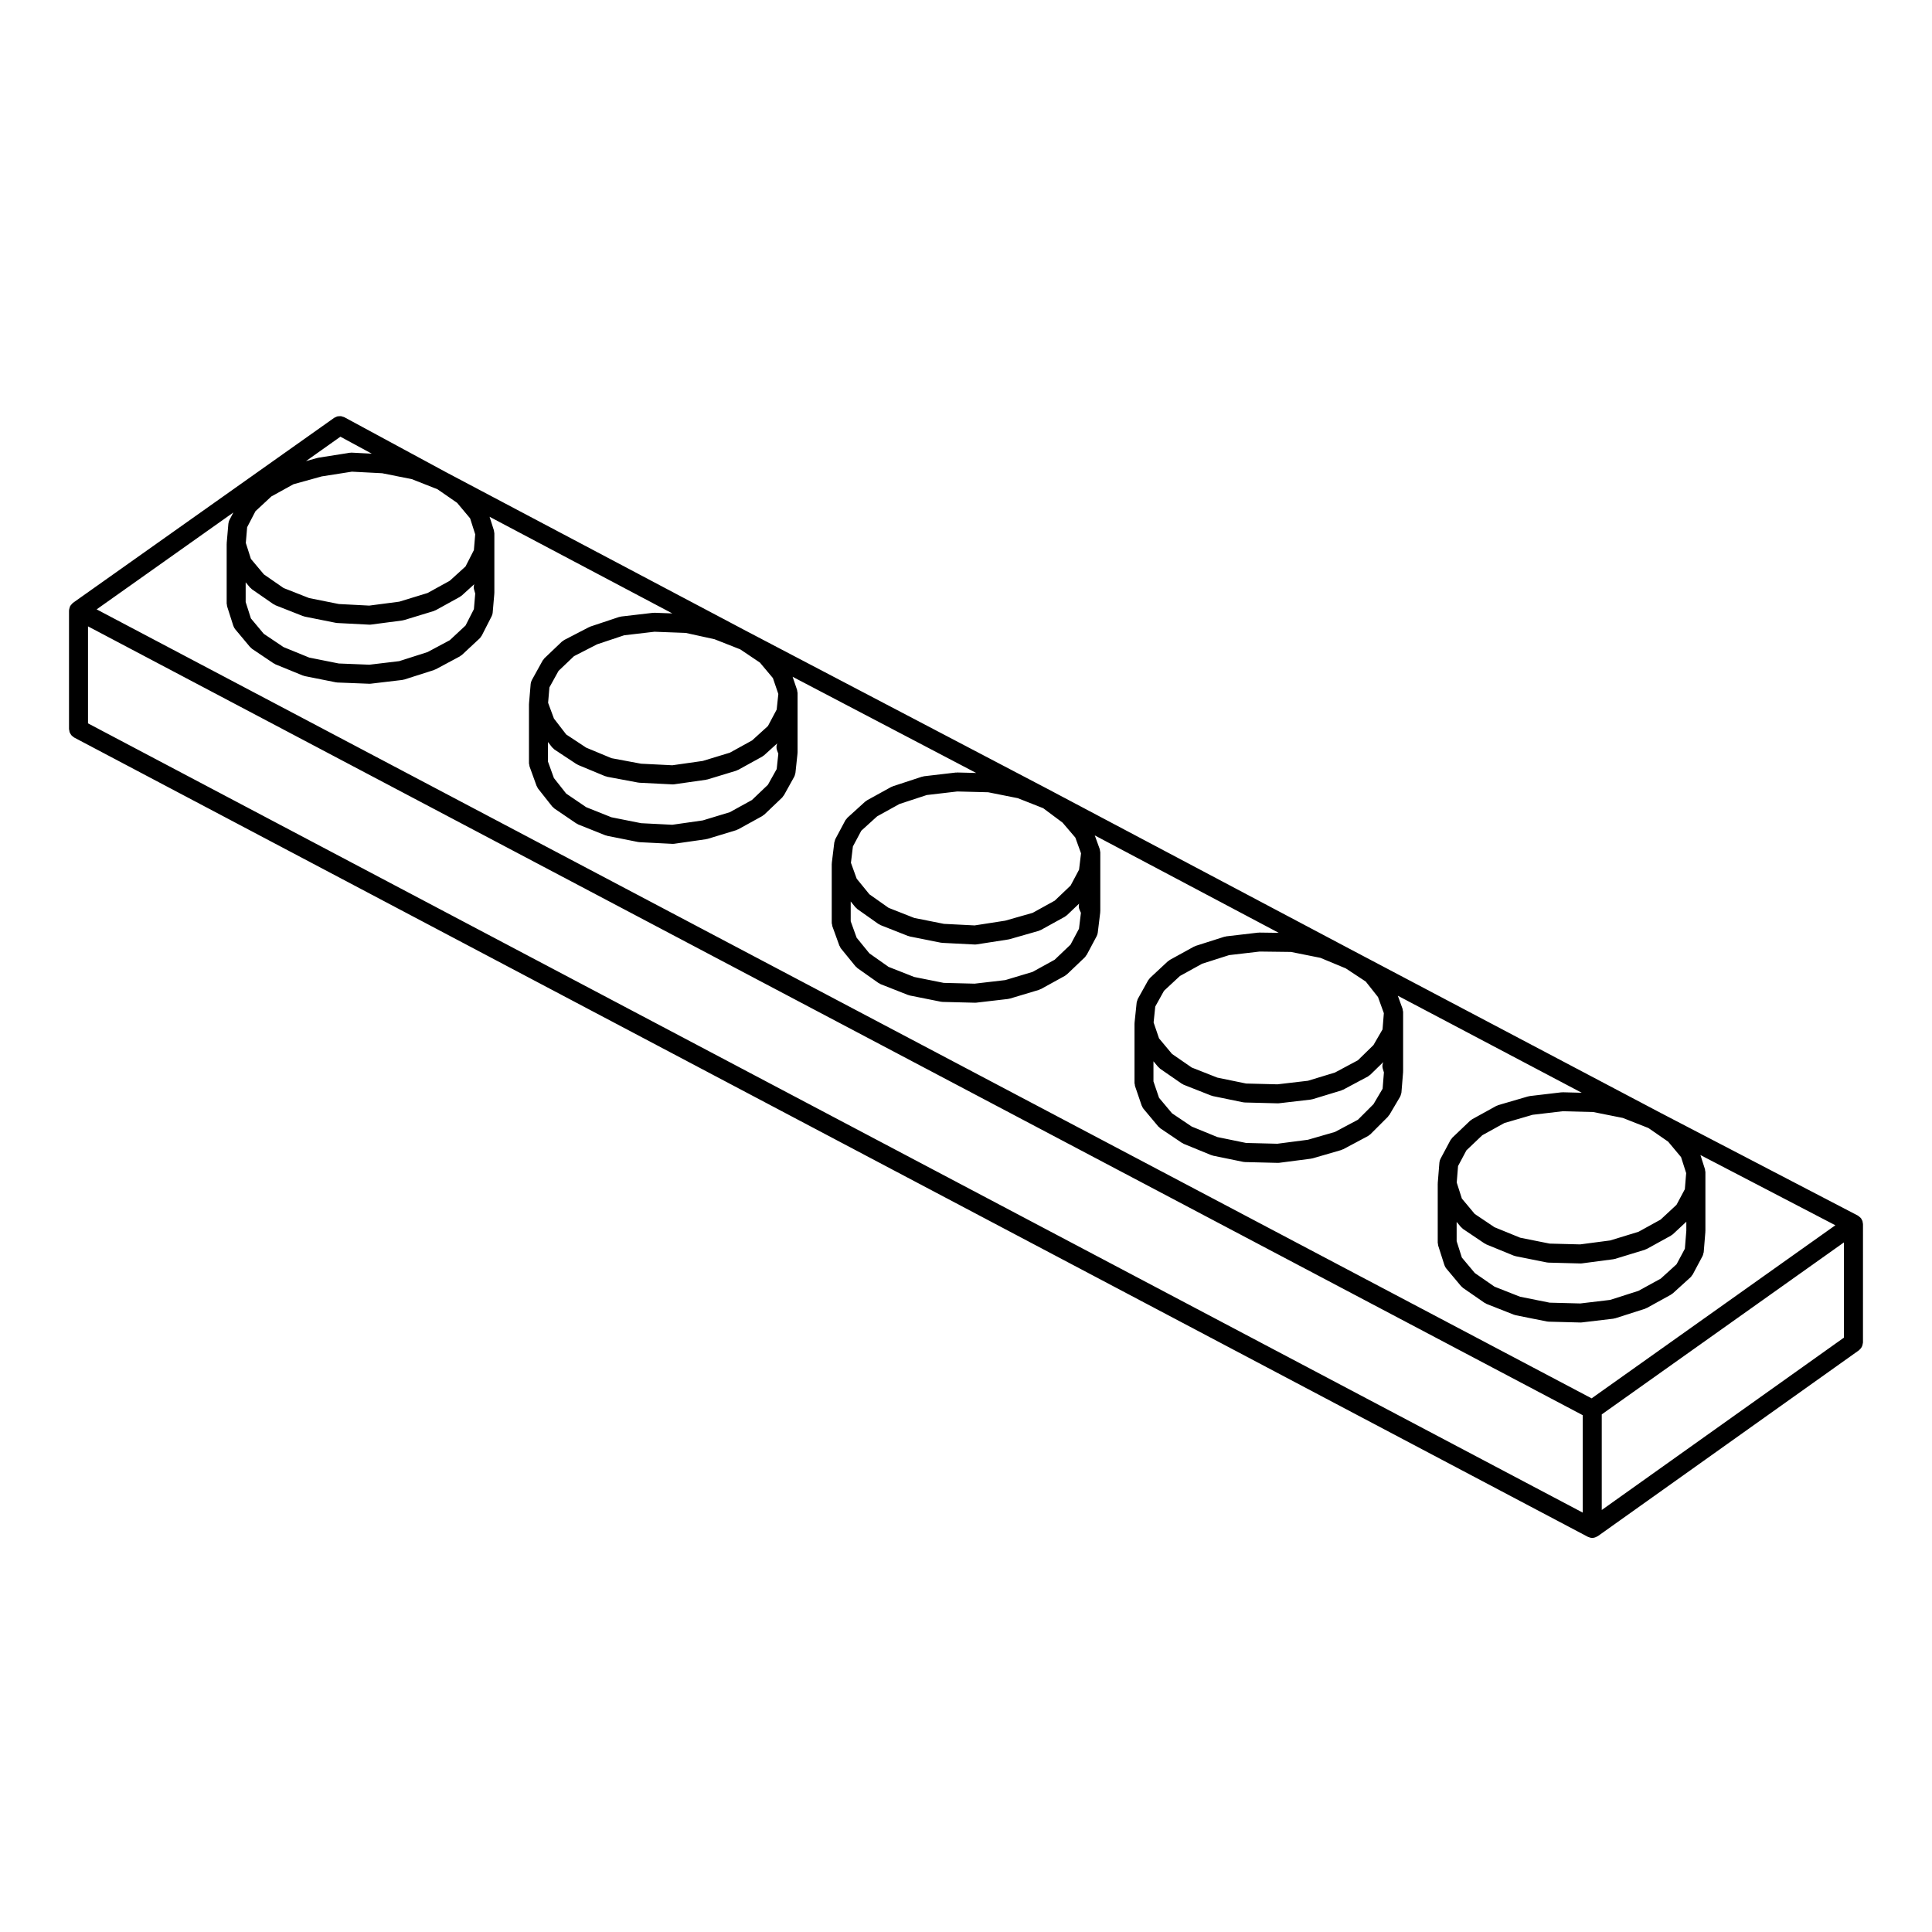 <?xml version="1.0" encoding="UTF-8"?>
<!-- Uploaded to: SVG Repo, www.svgrepo.com, Generator: SVG Repo Mixer Tools -->
<svg fill="#000000" width="800px" height="800px" version="1.1" viewBox="144 144 512 512" xmlns="http://www.w3.org/2000/svg">
 <path d="m637.71 468.37c0-0.098-0.047-0.172-0.055-0.266-0.016-0.125-0.016-0.25-0.051-0.371-0.02-0.082-0.047-0.145-0.07-0.223-0.051-0.137-0.121-0.25-0.195-0.371-0.039-0.07-0.051-0.152-0.102-0.223-0.016-0.023-0.047-0.035-0.066-0.059-0.039-0.055-0.09-0.105-0.137-0.16-0.098-0.105-0.211-0.188-0.324-0.277-0.102-0.082-0.188-0.168-0.301-0.227-0.023-0.016-0.039-0.039-0.066-0.055l-53.098-27.645c-0.004-0.004-0.004-0.012-0.012-0.012l-80.23-42.32c-0.004 0-0.004 0-0.012-0.004l-80.102-42.414c-0.004-0.004-0.012-0.012-0.016-0.016l-80.332-42.102c-0.004 0-0.004 0-0.012-0.004l-80.215-42.422h-0.004l-27.078-14.645c-0.117-0.066-0.246-0.07-0.371-0.109-0.16-0.059-0.316-0.125-0.492-0.152-0.176-0.023-0.348 0-0.523 0.016-0.141 0.012-0.289 0.004-0.43 0.039-0.18 0.051-0.344 0.141-0.52 0.227-0.105 0.055-0.223 0.074-0.316 0.141l-69.223 49.035c-0.023 0.02-0.039 0.051-0.066 0.07-0.055 0.039-0.102 0.086-0.145 0.125-0.105 0.102-0.191 0.211-0.281 0.328-0.082 0.102-0.168 0.18-0.227 0.293-0.016 0.023-0.039 0.039-0.055 0.066-0.016 0.035-0.016 0.07-0.031 0.105-0.055 0.109-0.086 0.242-0.117 0.363-0.039 0.133-0.09 0.258-0.105 0.387-0.012 0.074-0.016 0.141-0.02 0.215 0 0.039-0.02 0.07-0.02 0.105v31.406c0 0.117 0.051 0.223 0.07 0.332 0.023 0.18 0.039 0.352 0.105 0.523 0.055 0.156 0.141 0.289 0.227 0.422 0.086 0.137 0.156 0.277 0.266 0.395 0.121 0.133 0.262 0.23 0.406 0.332 0.098 0.07 0.16 0.16 0.273 0.223l401.16 211.83c0.004 0.004 0.016 0 0.023 0.004 0.031 0.016 0.059 0.02 0.09 0.035 0.324 0.152 0.68 0.25 1.062 0.25 0.422 0 0.805-0.133 1.152-0.312 0.074-0.039 0.137-0.074 0.207-0.121 0.031-0.02 0.07-0.012 0.102-0.031l69.215-49.262c0.055-0.039 0.086-0.105 0.137-0.145 0.137-0.109 0.246-0.242 0.359-0.383 0.098-0.117 0.18-0.242 0.25-0.371 0.074-0.141 0.121-0.293 0.172-0.449 0.047-0.168 0.086-0.324 0.102-0.5 0.004-0.07 0.039-0.125 0.039-0.203zm-403.5-208.64 8.316 4.5-5.289-0.273c-0.156-0.023-0.281 0.023-0.43 0.031-0.031 0.004-0.059-0.012-0.098-0.004l-0.133 0.02c-0.168 0.023-0.336 0.02-0.488 0.082l-7.758 1.219c-0.055 0.012-0.098 0.047-0.141 0.055-0.047 0.012-0.098-0.004-0.137 0.012l-2.969 0.828zm23.09 57.082-7.516 2.402-7.894 0.941-8.125-0.324-7.809-1.562-6.824-2.785-5.231-3.516-3.41-4.082-1.387-4.344v-5.219l1.164 1.391c0.066 0.082 0.156 0.105 0.23 0.176 0.098 0.09 0.156 0.203 0.266 0.277l5.734 3.969c0.055 0.039 0.125 0.023 0.188 0.059 0.109 0.066 0.203 0.16 0.328 0.211l7.273 2.863c0.074 0.031 0.152 0.02 0.227 0.047 0.07 0.02 0.125 0.07 0.203 0.086l8.266 1.652c0.102 0.02 0.203 0.023 0.309 0.031 0.02 0 0.035 0.016 0.055 0.016l8.484 0.441c0.047 0.004 0.086 0.004 0.125 0.004h0.004c0.109 0 0.215-0.004 0.328-0.02l8.379-1.102c0.055-0.004 0.098-0.039 0.145-0.051 0.09-0.02 0.172-0.016 0.262-0.039l7.934-2.422c0.105-0.035 0.191-0.109 0.297-0.156 0.059-0.031 0.121-0.016 0.18-0.051l6.394-3.527c0.082-0.047 0.125-0.117 0.203-0.168 0.09-0.066 0.191-0.102 0.277-0.172l3.32-3.012c-0.133 0.441-0.188 0.918-0.051 1.395l0.312 1.094-0.352 4.121-2.215 4.336-4.18 3.891zm-28.059-46.555 8.016-1.258 8.02 0.414 7.871 1.57 6.793 2.676 5.203 3.602 3.441 4.106 1.352 4.238-0.352 4.176-2.211 4.332-4.176 3.793-5.883 3.246-7.5 2.297-7.961 1.043-8.047-0.418-7.883-1.578-6.766-2.66-5.223-3.617-3.438-4.102-1.352-4.231 0.352-4.168 2.207-4.242 4.207-3.91 5.848-3.231zm-24.449 11.578c-0.145 0.281-0.215 0.574-0.25 0.871-0.004 0.031-0.023 0.051-0.023 0.082v0.004 0.016l-0.441 5.133v0.023 0.02c0 0.031 0.016 0.059 0.012 0.09 0 0.039-0.02 0.07-0.02 0.105v15.766c0 0.133 0.055 0.242 0.074 0.367 0.02 0.133 0 0.266 0.047 0.398l1.652 5.176c0.004 0.02 0.031 0.031 0.035 0.051 0.102 0.281 0.23 0.555 0.434 0.797l3.965 4.742c0.066 0.082 0.156 0.105 0.23 0.176 0.102 0.102 0.172 0.215 0.297 0.301l5.734 3.859c0.055 0.035 0.109 0.02 0.168 0.051 0.105 0.059 0.176 0.145 0.289 0.191l7.273 2.973c0.086 0.035 0.168 0.023 0.246 0.051 0.082 0.023 0.137 0.074 0.215 0.09l8.266 1.652c0.105 0.023 0.215 0.023 0.324 0.035 0.023 0 0.047 0.016 0.07 0.016l8.484 0.332h0.102c0.102 0 0.195-0.004 0.297-0.02l8.379-0.992c0.055-0.004 0.098-0.039 0.145-0.051 0.105-0.02 0.215-0.016 0.324-0.051l7.934-2.535c0.098-0.031 0.156-0.102 0.246-0.137 0.059-0.023 0.117-0.016 0.176-0.047l6.394-3.422c0.09-0.051 0.141-0.125 0.223-0.188 0.102-0.066 0.215-0.105 0.309-0.188l4.734-4.41c0.18-0.168 0.297-0.371 0.414-0.574 0.031-0.051 0.086-0.07 0.109-0.121l2.644-5.176v-0.012c0.141-0.281 0.238-0.59 0.266-0.922l-0.004-0.023c0-0.004 0.004-0.012 0.004-0.02l0.434-5.027c0.004-0.039-0.016-0.07-0.016-0.105 0.004-0.039 0.023-0.07 0.023-0.105v-15.758c0-0.133-0.055-0.242-0.074-0.367-0.02-0.133 0-0.266-0.047-0.398l-1.148-3.602 48.43 25.613-4.734-0.176c-0.074 0-0.125 0.031-0.195 0.035-0.066 0-0.121-0.023-0.188-0.02l-8.488 0.988c-0.09 0.012-0.16 0.066-0.25 0.086-0.086 0.02-0.172 0-0.258 0.031l-7.602 2.535c-0.066 0.02-0.105 0.074-0.172 0.102-0.059 0.023-0.125 0.023-0.188 0.055l-6.609 3.422c-0.105 0.059-0.18 0.152-0.281 0.223-0.102 0.074-0.211 0.105-0.301 0.191l-4.629 4.41c-0.102 0.098-0.141 0.215-0.227 0.316-0.074 0.102-0.176 0.172-0.242 0.289l-2.867 5.18c-0.012 0.02-0.012 0.039-0.02 0.055 0 0.012 0 0.02-0.012 0.031-0.145 0.293-0.242 0.594-0.273 0.906 0 0.004-0.004 0.012-0.004 0.02l-0.438 5.176c0 0.016 0.004 0.031 0.004 0.047v0.105c-0.004 0.02-0.016 0.039-0.016 0.059v15.648c0 0.16 0.066 0.309 0.098 0.457 0.023 0.133 0.012 0.266 0.059 0.398l1.875 5.18c0.02 0.051 0.074 0.074 0.098 0.121 0.086 0.195 0.152 0.402 0.297 0.578l3.742 4.734c0.066 0.082 0.156 0.109 0.23 0.18 0.105 0.109 0.191 0.246 0.328 0.336l5.84 3.969c0.055 0.035 0.117 0.02 0.172 0.055 0.105 0.066 0.191 0.152 0.312 0.203l7.164 2.863c0.082 0.031 0.156 0.023 0.23 0.047 0.074 0.023 0.133 0.074 0.211 0.09l8.266 1.652c0.105 0.02 0.207 0.023 0.312 0.031 0.02 0.004 0.035 0.016 0.055 0.016l8.711 0.441c0.039 0.004 0.086 0.004 0.121 0.004h0.004c0.121 0 0.238-0.012 0.359-0.023l8.488-1.215c0.051-0.004 0.09-0.039 0.137-0.051 0.082-0.016 0.156-0.012 0.238-0.035l7.602-2.312c0.109-0.035 0.191-0.109 0.297-0.156 0.059-0.031 0.125-0.016 0.188-0.051l6.398-3.527c0.09-0.051 0.141-0.133 0.223-0.191 0.102-0.07 0.211-0.105 0.301-0.188l4.734-4.516c0.133-0.125 0.207-0.289 0.309-0.434 0.047-0.07 0.121-0.098 0.16-0.168l2.754-4.957c0.004-0.012 0.004-0.023 0.016-0.039 0.105-0.211 0.168-0.453 0.215-0.699 0.02-0.082 0.059-0.152 0.07-0.23l0.551-5.168c0.004-0.031-0.012-0.059-0.012-0.09 0.004-0.051 0.016-0.09 0.016-0.137 0.004-0.016 0.012-0.023 0.012-0.039v-15.758c0-0.133-0.055-0.242-0.074-0.367-0.02-0.133-0.012-0.273-0.055-0.398-0.004-0.016 0-0.031-0.004-0.047l-1.184-3.481 48.645 25.488-5.039-0.125c-0.055 0-0.105 0.031-0.168 0.031-0.066 0.004-0.121-0.02-0.191-0.016l-8.488 0.992c-0.09 0.012-0.16 0.066-0.246 0.086-0.086 0.02-0.168 0-0.246 0.031l-7.715 2.535c-0.082 0.023-0.125 0.086-0.203 0.109-0.074 0.035-0.152 0.035-0.227 0.074l-6.394 3.527c-0.09 0.051-0.141 0.133-0.223 0.188-0.086 0.059-0.18 0.086-0.258 0.152l-4.734 4.297c-0.105 0.102-0.156 0.227-0.246 0.332-0.098 0.117-0.211 0.207-0.289 0.344l-2.644 4.957c-0.105 0.191-0.125 0.398-0.176 0.598-0.031 0.102-0.09 0.176-0.102 0.281l-0.012 0.066v0.02l-0.648 5.32c-0.004 0.031 0.012 0.055 0.004 0.082-0.004 0.055-0.012 0.105-0.012 0.16-0.004 0.02-0.016 0.039-0.016 0.066v15.648c0 0.16 0.066 0.309 0.098 0.457 0.023 0.133 0.012 0.266 0.059 0.398l1.875 5.18c0.016 0.047 0.066 0.066 0.086 0.105 0.098 0.215 0.172 0.434 0.328 0.625l3.859 4.734c0.066 0.082 0.156 0.105 0.23 0.18 0.098 0.09 0.156 0.207 0.273 0.289l5.617 3.965c0.051 0.035 0.117 0.02 0.168 0.055 0.121 0.074 0.223 0.176 0.359 0.23l7.273 2.867c0.082 0.031 0.156 0.023 0.23 0.047 0.074 0.02 0.125 0.07 0.203 0.086l8.266 1.652c0.121 0.023 0.25 0.031 0.371 0.039 0.02 0 0.035 0.012 0.055 0.012l8.594 0.215h0.066c0.102 0 0.191-0.004 0.293-0.016l8.488-0.988c0.059-0.004 0.105-0.047 0.16-0.055 0.09-0.016 0.18-0.012 0.273-0.039l7.715-2.316c0.105-0.035 0.188-0.105 0.293-0.152 0.066-0.031 0.137-0.02 0.203-0.055l6.394-3.523c0.102-0.055 0.152-0.141 0.242-0.203 0.098-0.07 0.195-0.105 0.281-0.18l4.734-4.519c0.141-0.137 0.227-0.312 0.328-0.469 0.047-0.07 0.117-0.098 0.156-0.168l2.641-4.953h0.004v-0.004c0.012-0.016 0.004-0.031 0.016-0.047 0.125-0.258 0.227-0.535 0.262-0.836l0.012-0.066v-0.02l0.648-5.316c0.004-0.055-0.016-0.102-0.012-0.152 0-0.055 0.031-0.102 0.031-0.152v-15.648c0-0.121-0.055-0.227-0.07-0.336-0.02-0.152-0.023-0.301-0.074-0.441-0.004-0.023 0-0.051-0.012-0.074l-1.309-3.613 48.758 25.82-5.144-0.07h-0.035c-0.051 0-0.098 0.023-0.141 0.031-0.055 0-0.102-0.02-0.152-0.016l-8.488 0.992c-0.09 0.012-0.156 0.059-0.242 0.082-0.082 0.016-0.152 0-0.23 0.023l-7.602 2.422c-0.086 0.023-0.141 0.09-0.227 0.121-0.07 0.035-0.152 0.035-0.223 0.074l-6.398 3.523c-0.09 0.051-0.141 0.133-0.223 0.188-0.098 0.066-0.195 0.098-0.281 0.172l-4.734 4.41c-0.102 0.09-0.141 0.207-0.223 0.312-0.086 0.105-0.195 0.188-0.266 0.312l-2.754 4.957c-0.066 0.109-0.074 0.25-0.117 0.371-0.074 0.195-0.16 0.395-0.18 0.594l-0.551 5.289c0 0.012 0.004 0.02 0.004 0.035-0.004 0.051 0 0.098-0.004 0.141 0 0.031-0.016 0.055-0.016 0.086v15.758c0 0.137 0.055 0.258 0.082 0.383 0.02 0.141 0.004 0.289 0.055 0.43l1.77 5.18c0.012 0.031 0.047 0.047 0.059 0.082 0.098 0.258 0.211 0.508 0.395 0.73l3.965 4.734c0.07 0.086 0.168 0.109 0.242 0.188 0.102 0.098 0.168 0.207 0.289 0.289l5.734 3.859c0.055 0.035 0.109 0.02 0.168 0.051 0.102 0.059 0.172 0.145 0.289 0.191l7.269 2.977c0.074 0.031 0.152 0.02 0.23 0.047 0.074 0.023 0.137 0.082 0.215 0.098l8.047 1.652c0.133 0.023 0.262 0.035 0.395 0.039 0.016 0 0.031 0.012 0.051 0.012l8.711 0.215h0.066c0.105 0 0.215-0.004 0.324-0.02l8.488-1.102c0.047-0.004 0.086-0.035 0.125-0.047 0.086-0.016 0.168-0.012 0.25-0.035l7.602-2.207c0.105-0.031 0.18-0.105 0.281-0.145 0.066-0.023 0.137-0.016 0.203-0.051l6.609-3.523c0.117-0.066 0.191-0.168 0.297-0.242 0.102-0.074 0.211-0.109 0.301-0.203l4.629-4.629c0.102-0.102 0.141-0.227 0.223-0.332 0.051-0.066 0.125-0.098 0.168-0.16l2.867-4.852c0.016-0.031 0.016-0.059 0.031-0.09 0.086-0.152 0.121-0.324 0.172-0.492 0.047-0.152 0.105-0.297 0.121-0.449 0-0.02 0.016-0.035 0.016-0.055l0.434-5.332v-0.02l0.004-0.051c0.004-0.035-0.016-0.066-0.012-0.102 0-0.035 0.02-0.066 0.02-0.105v-15.766c0-0.141-0.059-0.273-0.086-0.406-0.02-0.137-0.02-0.289-0.066-0.418-0.004-0.012 0-0.02-0.004-0.031l-0.047-0.121-1.199-3.309 48.742 25.715-5.055-0.133c-0.07-0.004-0.125 0.031-0.195 0.031-0.055 0.004-0.105-0.02-0.16-0.012l-8.379 0.988c-0.074 0.012-0.125 0.051-0.203 0.066-0.07 0.016-0.137 0-0.211 0.02l-7.934 2.316c-0.09 0.023-0.156 0.098-0.242 0.125-0.09 0.035-0.18 0.035-0.266 0.086l-6.394 3.527c-0.098 0.051-0.145 0.137-0.238 0.195-0.09 0.07-0.203 0.105-0.289 0.18l-4.734 4.516c-0.105 0.102-0.145 0.223-0.23 0.328-0.082 0.105-0.188 0.188-0.258 0.312l-2.644 4.957c-0.168 0.312-0.258 0.648-0.289 0.977v0.004l-0.434 5.356c0 0.016-0.004 0.023-0.004 0.035v0.012c-0.004 0.035 0.016 0.066 0.012 0.102 0 0.035-0.02 0.066-0.02 0.105v15.645c0 0.133 0.055 0.242 0.074 0.367 0.02 0.133 0 0.266 0.047 0.398l1.652 5.18c0.004 0.016 0.02 0.02 0.023 0.035 0.102 0.293 0.238 0.57 0.441 0.816l3.965 4.734c0.066 0.082 0.156 0.105 0.23 0.176 0.098 0.09 0.156 0.203 0.266 0.277l5.734 3.969c0.055 0.039 0.121 0.023 0.176 0.055 0.117 0.07 0.207 0.168 0.332 0.215l7.269 2.863c0.082 0.031 0.156 0.02 0.23 0.047 0.074 0.02 0.125 0.07 0.203 0.086l8.266 1.652c0.121 0.023 0.25 0.031 0.371 0.039 0.02 0 0.035 0.012 0.055 0.012l8.488 0.223h0.066 0.004c0.098 0 0.195-0.004 0.293-0.02l8.379-0.992c0.055-0.004 0.102-0.039 0.145-0.051 0.105-0.02 0.215-0.016 0.324-0.051l7.93-2.535c0.105-0.035 0.176-0.105 0.273-0.152 0.059-0.023 0.121-0.016 0.176-0.047l6.398-3.527c0.082-0.047 0.125-0.117 0.203-0.172 0.09-0.059 0.191-0.098 0.277-0.168l4.734-4.297c0.172-0.156 0.277-0.348 0.395-0.535 0.039-0.059 0.105-0.082 0.137-0.141l2.641-4.957c0.004-0.016 0.004-0.023 0.012-0.039 0.102-0.18 0.133-0.395 0.18-0.598 0.023-0.109 0.086-0.223 0.098-0.332v-0.004l0.441-5.402c0-0.035-0.016-0.066-0.012-0.102 0-0.039 0.02-0.07 0.02-0.105v-15.648c0-0.133-0.055-0.242-0.074-0.367-0.02-0.133 0-0.266-0.047-0.398l-1.195-3.738 35.754 18.609-64.594 45.871-396.18-209.09 36.219-25.664zm132.62 77.406-7.176 2.18-8.07 1.152-8.262-0.418-7.871-1.57-6.688-2.672-5.297-3.602-3.254-4.117-1.578-4.367v-5.188l1.109 1.43c0.066 0.082 0.156 0.109 0.227 0.18 0.121 0.125 0.227 0.277 0.379 0.379l5.84 3.859c0.051 0.035 0.105 0.02 0.156 0.051 0.098 0.055 0.16 0.133 0.266 0.176l7.164 2.977c0.09 0.035 0.176 0.031 0.273 0.055 0.082 0.023 0.141 0.082 0.23 0.098l8.266 1.547c0.102 0.02 0.191 0.02 0.289 0.023 0.02 0.004 0.031 0.016 0.051 0.016l8.711 0.438c0.039 0.004 0.086 0.004 0.121 0.004h0.004c0.117 0 0.238-0.012 0.352-0.023l8.488-1.211c0.051-0.004 0.086-0.039 0.133-0.051 0.086-0.016 0.16-0.012 0.246-0.035l7.602-2.312c0.109-0.035 0.191-0.109 0.297-0.156 0.059-0.031 0.125-0.016 0.188-0.051l6.398-3.527c0.082-0.047 0.125-0.117 0.203-0.168 0.09-0.066 0.191-0.102 0.277-0.172l3.488-3.164c-0.242 0.574-0.281 1.246-0.039 1.875l0.332 0.867-0.434 4.062-2.336 4.176-4.227 4.031zm-35.18-44.488 7.168-2.394 8.039-0.941 8.297 0.312 7.621 1.672 6.816 2.684 5.215 3.508 3.441 4.106 1.438 4.211-0.441 4.133-2.316 4.363-4.195 3.812-5.894 3.25-7.18 2.188-8.066 1.148-8.289-0.414-7.836-1.465-6.711-2.793-5.285-3.488-3.254-4.219-1.547-4.176 0.348-4.082 2.418-4.375 4.09-3.894zm115.41 86.812-7.231 2.172-8.117 0.945-8.203-0.207-7.824-1.566-6.793-2.676-5.082-3.586-3.375-4.144-1.57-4.348v-5.254l1.258 1.547c0.066 0.082 0.156 0.105 0.23 0.18 0.098 0.098 0.156 0.207 0.273 0.289l5.617 3.965c0.051 0.035 0.117 0.02 0.168 0.055 0.121 0.074 0.223 0.176 0.359 0.23l7.273 2.867c0.082 0.031 0.156 0.02 0.23 0.047 0.074 0.02 0.125 0.07 0.203 0.086l8.266 1.652c0.105 0.02 0.207 0.023 0.312 0.031 0.02 0 0.035 0.016 0.055 0.016l8.594 0.438c0.047 0.004 0.086 0.004 0.121 0.004h0.004 0.004c0.121 0 0.258-0.012 0.383-0.031l8.488-1.32c0.047-0.004 0.074-0.035 0.109-0.039 0.066-0.016 0.125-0.012 0.191-0.031l7.715-2.207c0.117-0.035 0.207-0.109 0.316-0.16 0.066-0.031 0.137-0.02 0.203-0.055l6.394-3.527c0.102-0.055 0.152-0.141 0.242-0.203 0.098-0.07 0.195-0.105 0.281-0.18l3.246-3.094c-0.137 0.535-0.133 1.117 0.117 1.664l0.359 0.785-0.516 4.219-2.242 4.207-4.203 4.004zm-35.27-44.5 7.231-2.371 8.09-0.945 8.191 0.211 7.844 1.566 6.734 2.656 5.125 3.82 3.387 3.965 1.512 4.176-0.523 4.328-2.242 4.207-4.203 4.004-5.856 3.234-7.281 2.074-8.098 1.258-8.133-0.414-7.871-1.57-6.793-2.676-5.082-3.586-3.375-4.141-1.523-4.211 0.523-4.332 2.223-4.168 4.195-3.809zm115.41 86.91-7.168 2.074-8.105 1.055-8.277-0.207-7.609-1.562-6.805-2.785-5.219-3.512-3.441-4.106-1.48-4.344v-5.336l1.281 1.531c0.066 0.082 0.16 0.105 0.23 0.176 0.102 0.098 0.156 0.203 0.273 0.281l5.734 3.965c0.051 0.035 0.117 0.02 0.168 0.055 0.117 0.07 0.207 0.168 0.336 0.215l7.269 2.863c0.07 0.031 0.141 0.02 0.211 0.039 0.074 0.023 0.133 0.074 0.207 0.09l8.047 1.652c0.133 0.023 0.262 0.035 0.395 0.039 0.016 0 0.031 0.012 0.051 0.012l8.711 0.223h0.066c0.102 0 0.195-0.004 0.293-0.016l8.488-0.988c0.059-0.004 0.102-0.039 0.156-0.051 0.098-0.02 0.191-0.016 0.289-0.047l7.602-2.316c0.098-0.031 0.16-0.102 0.258-0.137 0.066-0.031 0.133-0.016 0.195-0.051l6.609-3.527c0.105-0.059 0.176-0.152 0.277-0.227 0.102-0.074 0.211-0.105 0.301-0.195l3.465-3.379c-0.242 0.535-0.324 1.152-0.137 1.762l0.301 0.984-0.348 4.324-2.418 4.09-4.125 4.125zm-35.199-44.578 7.148-2.281 8.102-0.945 8.297 0.105 7.789 1.562 6.723 2.793 5.297 3.492 3.25 4.109 1.547 4.273-0.348 4.297-2.41 4.16-4.125 4.027-6.086 3.25-7.141 2.176-8.098 0.945-8.293-0.211-7.637-1.57-6.781-2.672-5.215-3.602-3.445-4.121-1.438-4.219 0.438-4.219 2.316-4.172 4.227-3.93zm115.62 86.695-7.5 2.398-7.914 0.941-8.117-0.211-7.828-1.566-6.781-2.672-5.219-3.613-3.438-4.102-1.379-4.336v-5.109l1.164 1.391c0.066 0.082 0.156 0.105 0.23 0.176 0.105 0.102 0.172 0.215 0.297 0.301l5.734 3.859c0.051 0.035 0.109 0.02 0.168 0.051 0.102 0.059 0.176 0.145 0.289 0.191l7.269 2.973c0.086 0.035 0.168 0.023 0.246 0.051 0.082 0.023 0.137 0.074 0.215 0.09l8.266 1.652c0.121 0.023 0.25 0.031 0.371 0.039 0.02 0 0.035 0.012 0.055 0.012l8.488 0.223h0.066 0.004c0.105 0 0.215-0.004 0.324-0.02l8.379-1.102c0.055-0.004 0.098-0.039 0.145-0.051 0.086-0.02 0.172-0.016 0.262-0.039l7.93-2.422c0.105-0.035 0.191-0.109 0.297-0.156 0.059-0.031 0.121-0.016 0.18-0.051l6.398-3.523c0.086-0.047 0.133-0.121 0.207-0.176 0.102-0.066 0.207-0.102 0.297-0.18l3.586-3.336v2.394l-0.387 4.762-2.203 4.117-4.191 3.805zm-35.52-44.48 7.473-2.18 7.965-0.941 8.113 0.211 7.844 1.566 6.777 2.672 5.219 3.606 3.426 4.098 1.355 4.242-0.352 4.266-2.207 4.133-4.211 3.918-5.863 3.231-7.496 2.297-7.981 1.047-8.074-0.211-7.805-1.562-6.816-2.781-5.231-3.516-3.41-4.082-1.359-4.246 0.352-4.367 2.211-4.152 4.219-4.016zm-375.36-131.62 396.12 209.05v25.816l-396.12-209.16zm401.16 208.84 64.176-45.578v25.234l-64.176 45.676z"/>
</svg>
